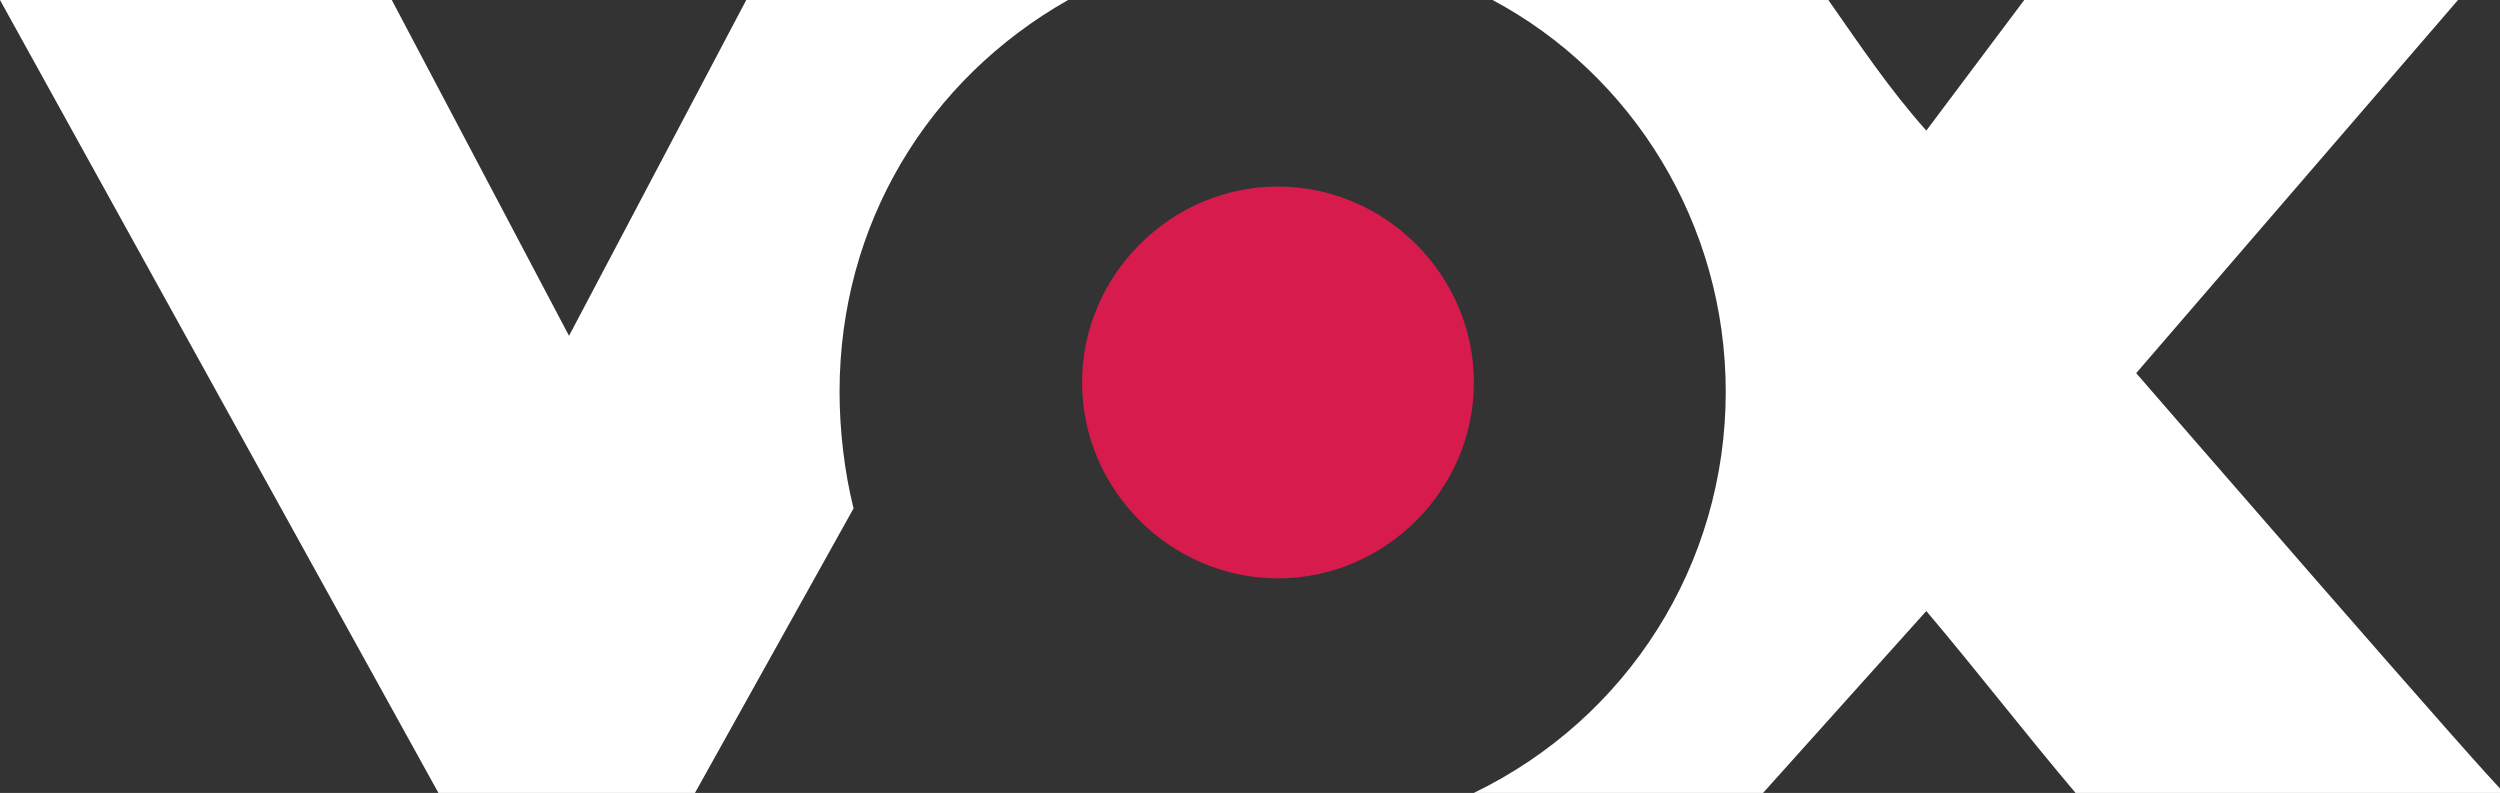 <svg xmlns="http://www.w3.org/2000/svg" version="1.1" id="Ebene_1" x="0" y="0" viewBox="0 0 53.6 17" xml:space="preserve"><rect x="0" y="0" width="53.6" height="17" fill="#333333" stroke="none"/><style>.st0{fill:#d71c4d}.st1{fill-rule:evenodd;clip-rule:evenodd;fill:#fff}</style><path class="st0" d="M31.6 8.2c0 2.3-1.9 4.2-4.2 4.2-2.3 0-4.2-1.9-4.2-4.2 0-2.3 1.9-4.2 4.2-4.2 2.3 0 4.2 1.9 4.2 4.2"/><path class="st1" d="M12.2 7.2L8.4 0H0l9.4 17h5.5l3.4-6.1c-.2-.8-.3-1.7-.3-2.5 0-3.6 1.9-6.7 4.9-8.4H16l-3.8 7.2zm33.6.8l6.9-8h-9.3l-2.1 2.8c-.8-.9-1.4-1.8-2.1-2.8H32c3 1.6 5 4.8 5 8.4 0 3.7-2.1 7-5.4 8.6h6.2l3.5-3.9c1.1 1.3 2.1 2.6 3.2 3.9h9.2c-.1 0-7.9-9-7.9-9z"/></svg>